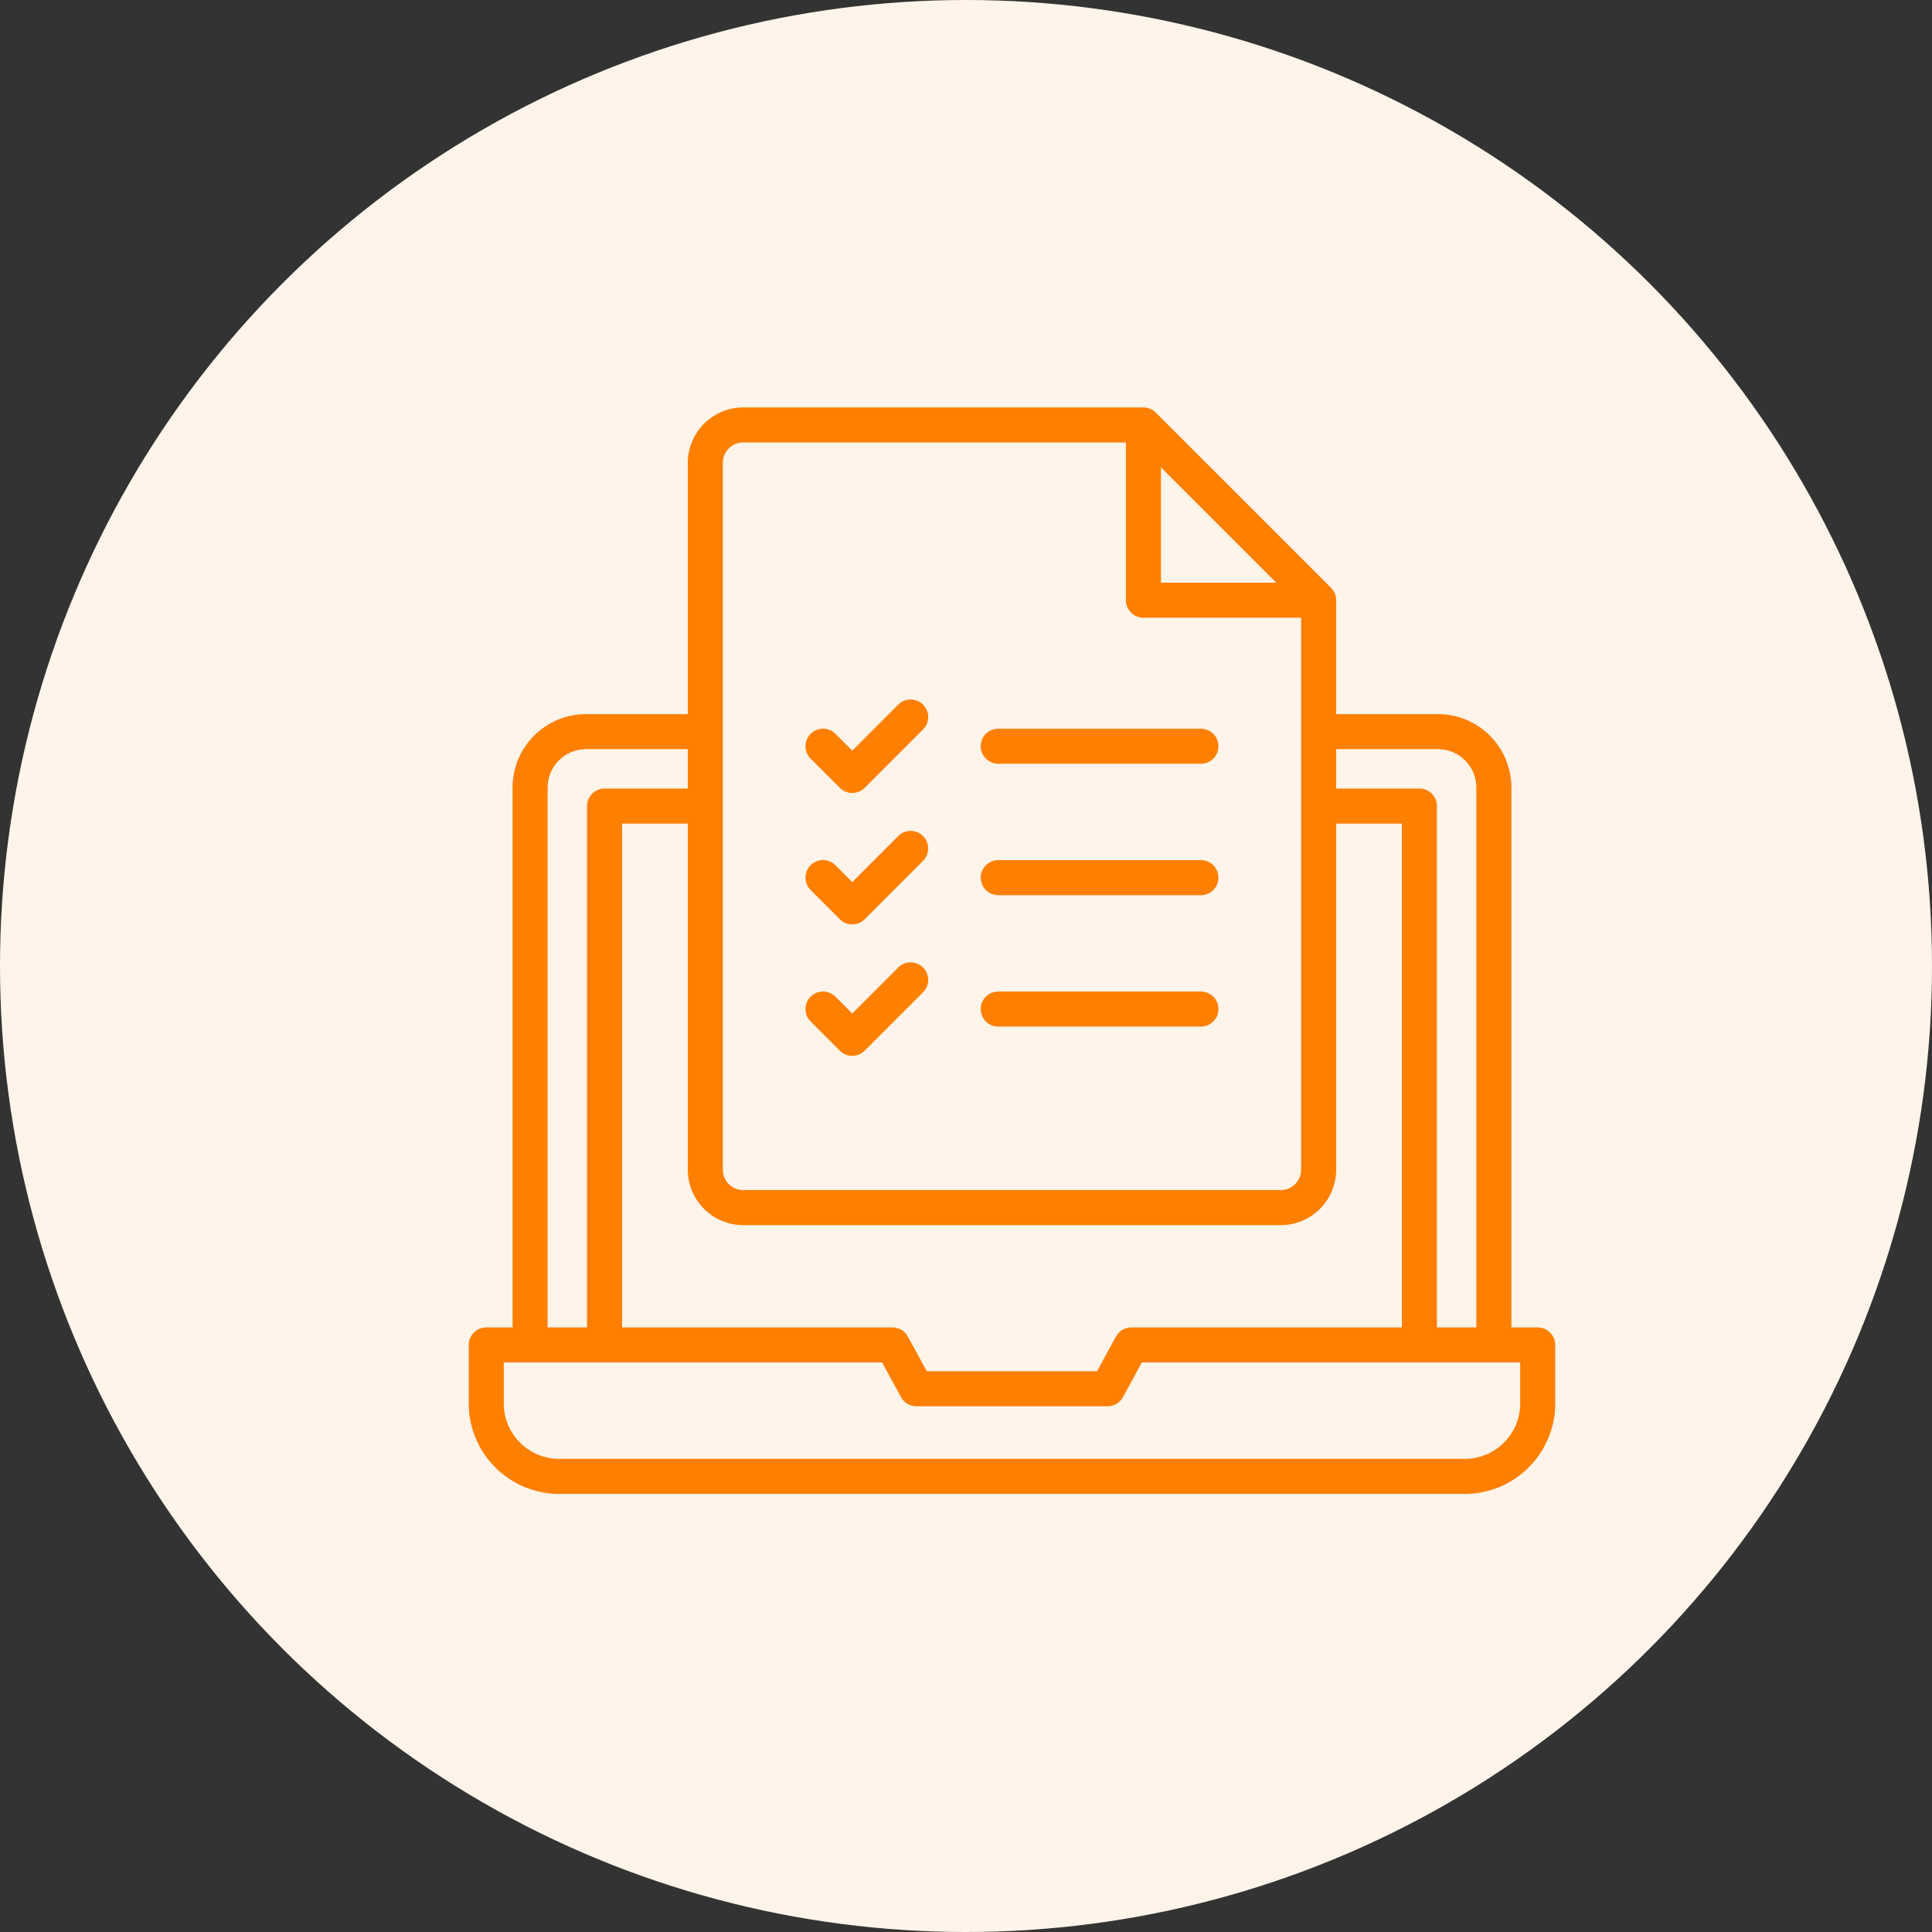 <svg width="63" height="63" viewBox="0 0 63 63" fill="none" xmlns="http://www.w3.org/2000/svg">
<rect x="0" y="0" width="63" height="63" fill="#333333" stroke="none"/>
<circle cx="31.5" cy="31.5" r="31.5" fill="#FFF4E9"/>
<path d="M27.386 25.69C27.439 25.743 27.502 25.786 27.571 25.814C27.641 25.843 27.715 25.858 27.791 25.858C27.866 25.858 27.941 25.843 28.01 25.814C28.079 25.786 28.143 25.743 28.196 25.69L30.1 23.786C30.207 23.678 30.267 23.533 30.267 23.381C30.267 23.229 30.207 23.084 30.099 22.976C29.992 22.869 29.846 22.809 29.695 22.809C29.543 22.809 29.397 22.87 29.29 22.977L27.791 24.479L27.243 23.928C27.136 23.821 26.99 23.761 26.838 23.761C26.687 23.76 26.541 23.82 26.434 23.928C26.326 24.035 26.266 24.18 26.266 24.332C26.265 24.484 26.326 24.63 26.433 24.737L27.386 25.69Z" fill="#FF7F00"/>
<path d="M32.552 24.904H39.16C39.312 24.904 39.457 24.844 39.565 24.737C39.672 24.63 39.732 24.485 39.732 24.333C39.732 24.181 39.672 24.036 39.565 23.929C39.457 23.822 39.312 23.762 39.16 23.762H32.552C32.4 23.762 32.255 23.822 32.148 23.929C32.041 24.036 31.98 24.181 31.98 24.333C31.98 24.485 32.041 24.63 32.148 24.737C32.255 24.844 32.4 24.904 32.552 24.904Z" fill="#FF7F00"/>
<path d="M27.386 29.976C27.439 30.029 27.502 30.071 27.571 30.1C27.641 30.129 27.715 30.144 27.791 30.144C27.866 30.144 27.941 30.129 28.01 30.1C28.079 30.071 28.143 30.029 28.196 29.976L30.1 28.071C30.207 27.964 30.267 27.818 30.267 27.666C30.267 27.515 30.207 27.369 30.099 27.262C29.992 27.155 29.846 27.095 29.695 27.095C29.543 27.095 29.397 27.155 29.29 27.263L27.791 28.764L27.243 28.214C27.19 28.161 27.127 28.119 27.057 28.09C26.988 28.061 26.913 28.046 26.838 28.046C26.763 28.046 26.689 28.061 26.619 28.09C26.55 28.118 26.487 28.16 26.434 28.213C26.38 28.267 26.338 28.329 26.309 28.399C26.281 28.468 26.266 28.543 26.266 28.618C26.266 28.693 26.28 28.767 26.309 28.837C26.338 28.906 26.38 28.97 26.433 29.023L27.386 29.976Z" fill="#FF7F00"/>
<path d="M32.552 29.19H39.16C39.312 29.19 39.457 29.13 39.565 29.023C39.672 28.915 39.732 28.77 39.732 28.619C39.732 28.467 39.672 28.322 39.565 28.215C39.457 28.107 39.312 28.047 39.16 28.047H32.552C32.4 28.047 32.255 28.107 32.148 28.215C32.041 28.322 31.98 28.467 31.98 28.619C31.98 28.77 32.041 28.915 32.148 29.023C32.255 29.13 32.4 29.19 32.552 29.19Z" fill="#FF7F00"/>
<path d="M27.386 34.261C27.439 34.315 27.502 34.357 27.571 34.386C27.641 34.415 27.715 34.43 27.791 34.43C27.866 34.43 27.941 34.415 28.01 34.386C28.079 34.357 28.143 34.315 28.196 34.261L30.1 32.357C30.207 32.25 30.267 32.104 30.267 31.952C30.267 31.801 30.207 31.655 30.099 31.548C29.992 31.441 29.846 31.381 29.695 31.381C29.543 31.381 29.397 31.441 29.29 31.549L27.791 33.05L27.243 32.5C27.136 32.393 26.99 32.332 26.838 32.332C26.687 32.332 26.541 32.392 26.434 32.499C26.326 32.606 26.266 32.752 26.266 32.904C26.265 33.056 26.326 33.201 26.433 33.309L27.386 34.261Z" fill="#FF7F00"/>
<path d="M32.552 33.476H39.16C39.312 33.476 39.457 33.415 39.565 33.308C39.672 33.201 39.732 33.056 39.732 32.904C39.732 32.753 39.672 32.607 39.565 32.5C39.457 32.393 39.312 32.333 39.16 32.333H32.552C32.4 32.333 32.255 32.393 32.148 32.5C32.041 32.607 31.98 32.753 31.98 32.904C31.98 33.056 32.041 33.201 32.148 33.308C32.255 33.415 32.4 33.476 32.552 33.476Z" fill="#FF7F00"/>
<path d="M50.142 43.286H49.285V25.678C49.284 25.044 49.032 24.436 48.583 23.988C48.135 23.539 47.527 23.287 46.892 23.286H43.571V19.571C43.571 19.496 43.556 19.422 43.528 19.353C43.499 19.283 43.457 19.22 43.404 19.167L37.689 13.453C37.636 13.4 37.573 13.358 37.504 13.329C37.435 13.3 37.36 13.286 37.285 13.286H24.235C23.756 13.286 23.297 13.477 22.958 13.816C22.619 14.155 22.429 14.614 22.428 15.093V23.286H19.107C18.472 23.287 17.864 23.539 17.416 23.988C16.967 24.436 16.715 25.044 16.714 25.678V43.286H15.857C15.705 43.286 15.56 43.346 15.453 43.453C15.345 43.56 15.285 43.706 15.285 43.857V45.868C15.314 46.65 15.652 47.388 16.223 47.921C16.795 48.455 17.555 48.74 18.337 48.714H47.662C48.444 48.74 49.204 48.455 49.776 47.921C50.347 47.388 50.685 46.65 50.714 45.868V43.857C50.714 43.706 50.654 43.56 50.546 43.453C50.439 43.346 50.294 43.286 50.142 43.286ZM46.892 24.428C47.224 24.429 47.541 24.561 47.775 24.796C48.01 25.03 48.142 25.347 48.142 25.678V43.286H46.857V26.286C46.857 26.134 46.796 25.989 46.689 25.882C46.582 25.774 46.437 25.714 46.285 25.714H43.571V24.428H46.892ZM36.892 43.286C36.789 43.285 36.688 43.313 36.6 43.366C36.511 43.418 36.439 43.494 36.389 43.584L35.772 44.714H30.222L29.605 43.584C29.556 43.494 29.483 43.418 29.395 43.366C29.306 43.313 29.205 43.285 29.102 43.286H20.285V26.857H22.428V38.143C22.429 38.622 22.619 39.081 22.958 39.42C23.297 39.759 23.756 39.95 24.235 39.951H41.764C42.243 39.95 42.702 39.759 43.041 39.42C43.38 39.081 43.57 38.622 43.571 38.143V26.857H45.714V43.286H36.892ZM37.857 15.239L41.618 19H37.857V15.239ZM23.571 15.096C23.57 15.008 23.587 14.921 23.621 14.841C23.654 14.76 23.703 14.686 23.764 14.624C23.826 14.562 23.899 14.513 23.98 14.479C24.061 14.446 24.148 14.428 24.235 14.428H36.714V19.571C36.714 19.723 36.774 19.868 36.881 19.975C36.988 20.083 37.134 20.143 37.285 20.143H42.428V38.143C42.428 38.319 42.358 38.488 42.233 38.612C42.109 38.737 41.94 38.807 41.764 38.807H24.235C24.059 38.807 23.89 38.737 23.765 38.612C23.641 38.488 23.571 38.319 23.571 38.143V15.096ZM17.857 25.681C17.857 25.35 17.988 25.031 18.223 24.797C18.457 24.562 18.775 24.429 19.107 24.428H22.428V25.714H19.714C19.639 25.714 19.564 25.729 19.495 25.758C19.426 25.786 19.363 25.828 19.31 25.882C19.257 25.935 19.215 25.998 19.186 26.067C19.157 26.136 19.142 26.211 19.142 26.286V43.286H17.857V25.681ZM49.571 45.868C49.541 46.347 49.324 46.794 48.967 47.113C48.609 47.431 48.141 47.596 47.662 47.571H18.337C17.858 47.596 17.389 47.431 17.032 47.113C16.674 46.794 16.457 46.347 16.428 45.868V44.428H28.764L29.381 45.559C29.43 45.649 29.502 45.724 29.591 45.777C29.679 45.829 29.78 45.857 29.882 45.857H36.117C36.219 45.857 36.32 45.829 36.408 45.777C36.496 45.724 36.569 45.649 36.618 45.559L37.235 44.428H49.571V45.868Z" fill="#FF7F00"/>
</svg>
